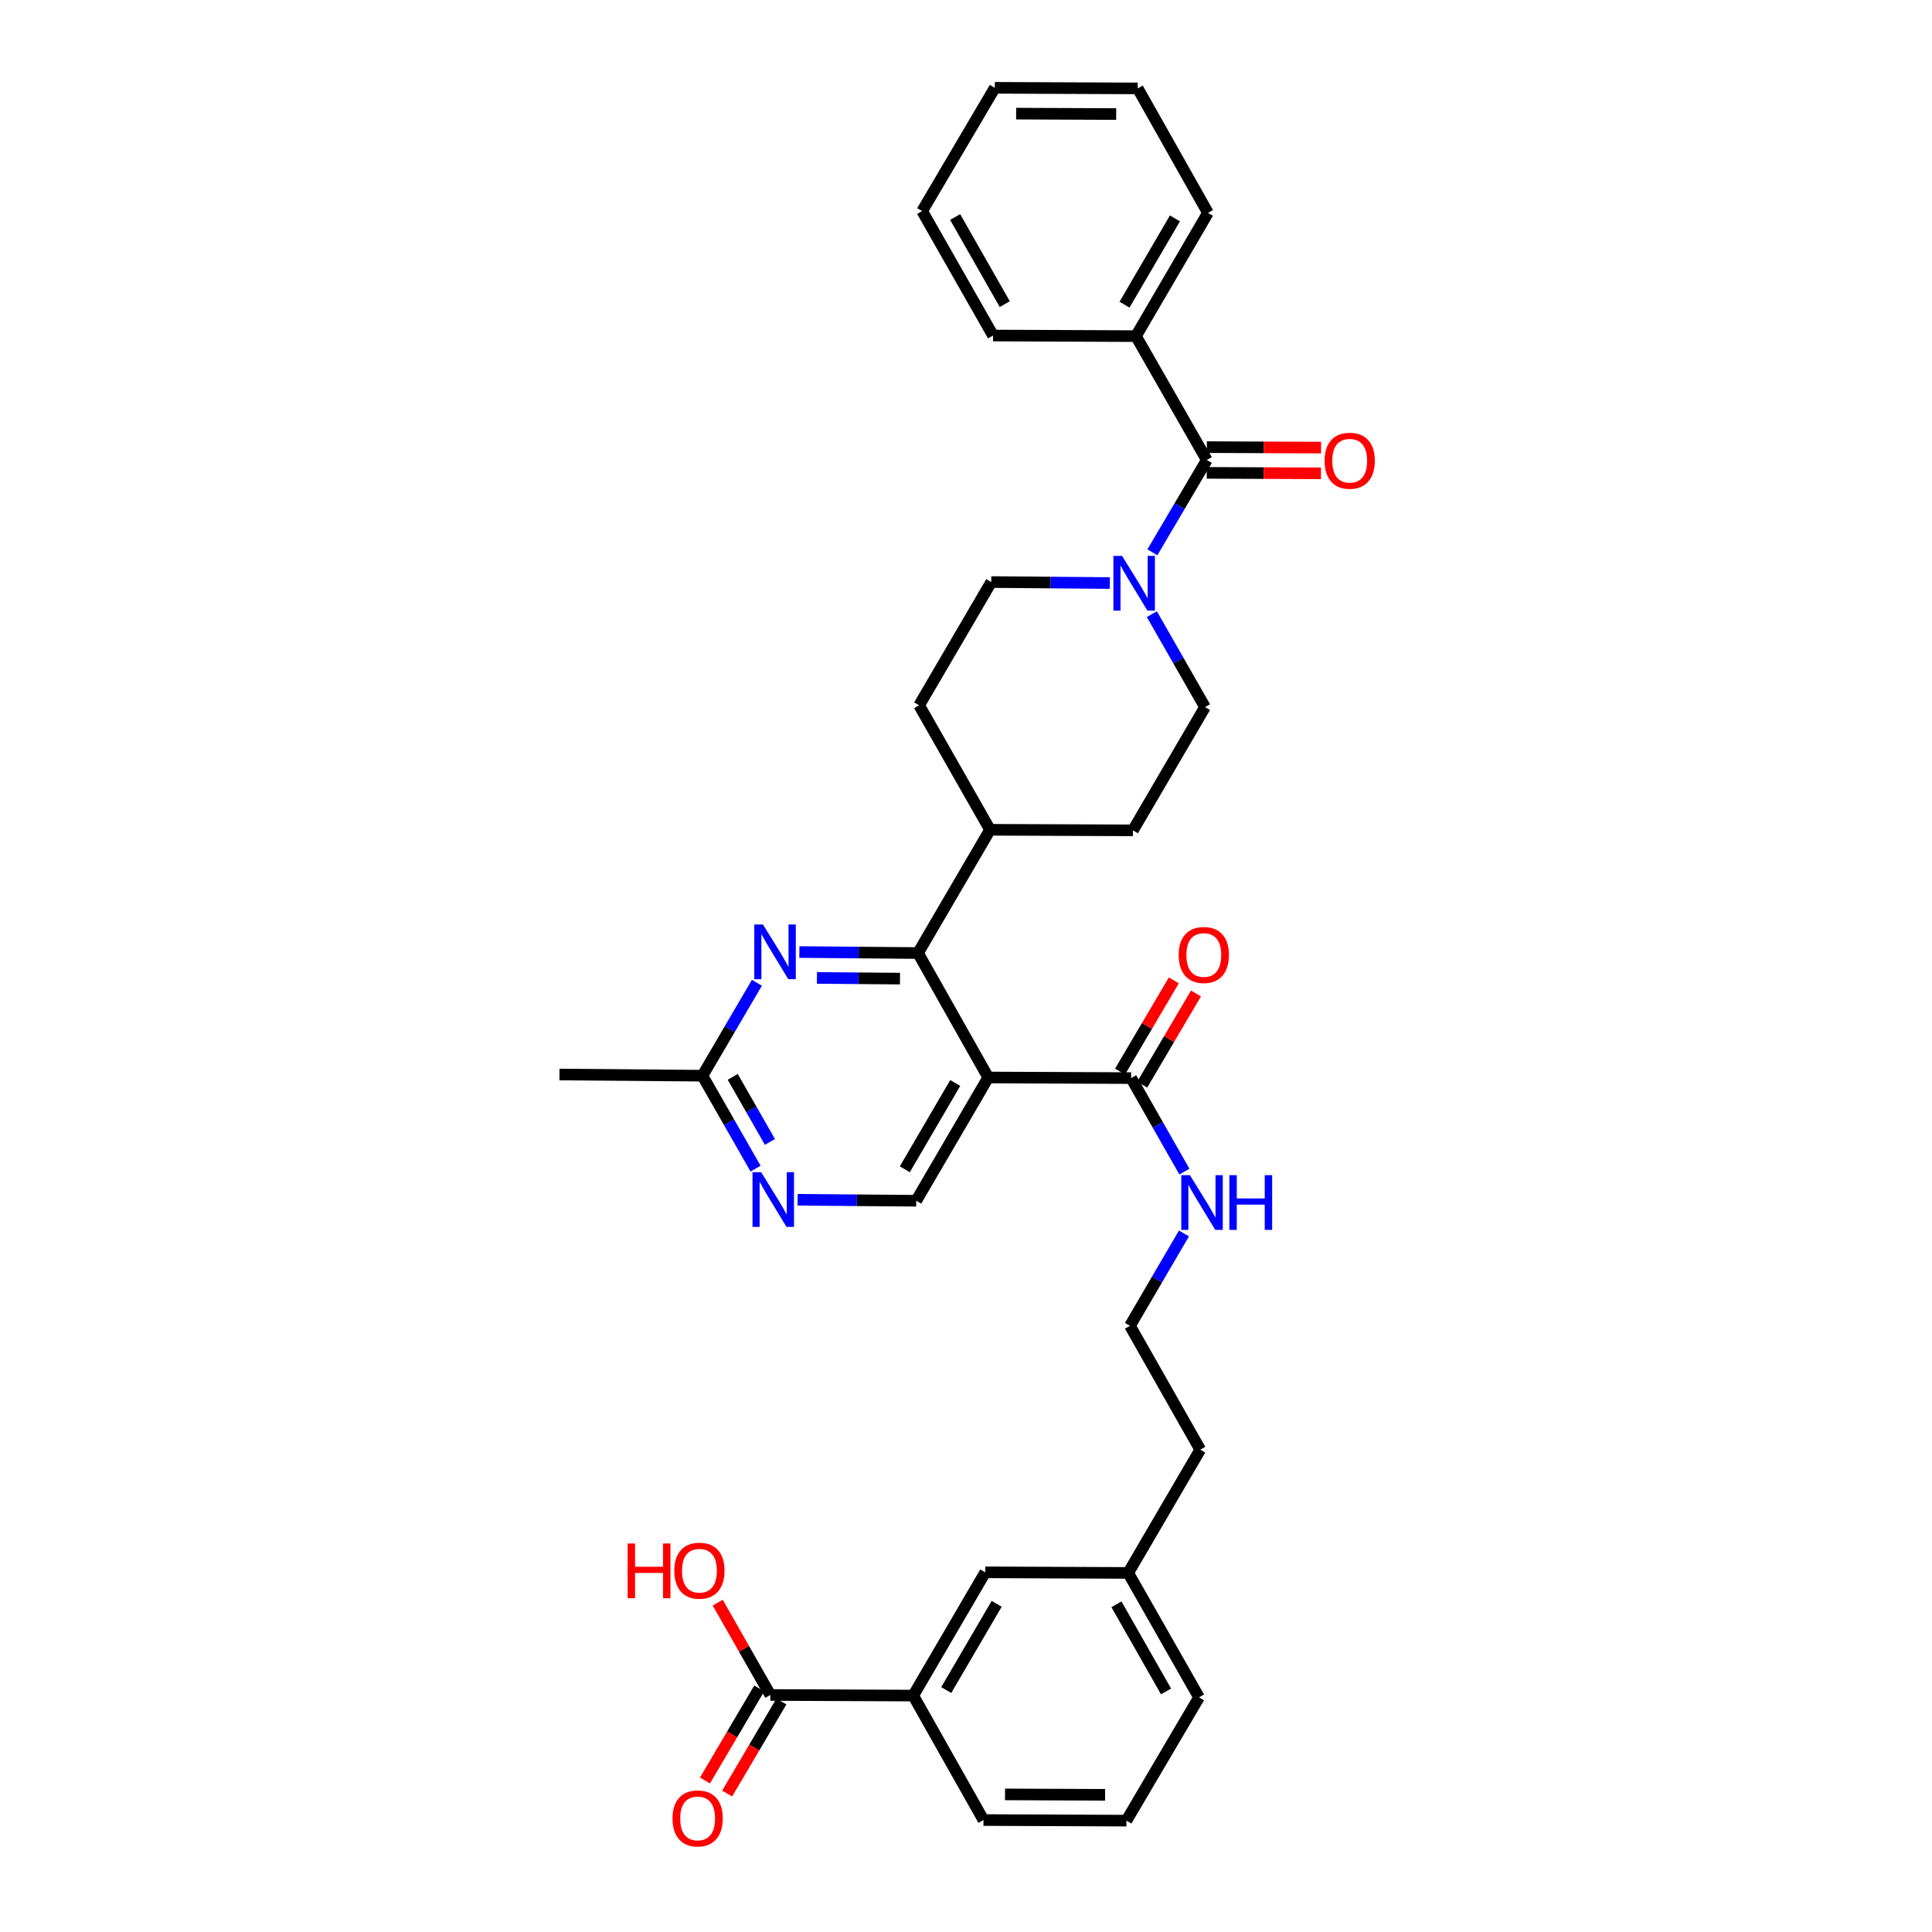 <?xml version='1.0' encoding='iso-8859-1'?>
<svg version='1.1' baseProfile='full'
              xmlns='http://www.w3.org/2000/svg'
                      xmlns:rdkit='http://www.rdkit.org/xml'
                      xmlns:xlink='http://www.w3.org/1999/xlink'
                  xml:space='preserve'
width='1000px' height='1000px' viewBox='0 0 1000 1000'>
<!-- END OF HEADER -->
<rect style='opacity:1.0;fill:#FFFFFF;stroke:none' width='1000' height='1000' x='0' y='0'> </rect>
<path class='bond-0' d='M 511.515,557.71 L 475.16,493.292' style='fill:none;fill-rule:evenodd;stroke:#000000;stroke-width:6px;stroke-linecap:butt;stroke-linejoin:miter;stroke-opacity:1' />
<path class='bond-4' d='M 511.515,557.71 L 585.477,558.02' style='fill:none;fill-rule:evenodd;stroke:#000000;stroke-width:6px;stroke-linecap:butt;stroke-linejoin:miter;stroke-opacity:1' />
<path class='bond-5' d='M 511.515,557.71 L 474.235,621.506' style='fill:none;fill-rule:evenodd;stroke:#000000;stroke-width:6px;stroke-linecap:butt;stroke-linejoin:miter;stroke-opacity:1' />
<path class='bond-5' d='M 494.425,560.56 L 468.329,605.217' style='fill:none;fill-rule:evenodd;stroke:#000000;stroke-width:6px;stroke-linecap:butt;stroke-linejoin:miter;stroke-opacity:1' />
<path class='bond-3' d='M 475.16,493.292 L 444.455,493.034' style='fill:none;fill-rule:evenodd;stroke:#000000;stroke-width:6px;stroke-linecap:butt;stroke-linejoin:miter;stroke-opacity:1' />
<path class='bond-3' d='M 444.455,493.034 L 413.751,492.776' style='fill:none;fill-rule:evenodd;stroke:#0000FF;stroke-width:6px;stroke-linecap:butt;stroke-linejoin:miter;stroke-opacity:1' />
<path class='bond-3' d='M 465.837,506.531 L 444.344,506.351' style='fill:none;fill-rule:evenodd;stroke:#000000;stroke-width:6px;stroke-linecap:butt;stroke-linejoin:miter;stroke-opacity:1' />
<path class='bond-3' d='M 444.344,506.351 L 422.851,506.17' style='fill:none;fill-rule:evenodd;stroke:#0000FF;stroke-width:6px;stroke-linecap:butt;stroke-linejoin:miter;stroke-opacity:1' />
<path class='bond-10' d='M 475.16,493.292 L 512.44,429.496' style='fill:none;fill-rule:evenodd;stroke:#000000;stroke-width:6px;stroke-linecap:butt;stroke-linejoin:miter;stroke-opacity:1' />
<path class='bond-1' d='M 624.636,238.093 L 610.556,261.982' style='fill:none;fill-rule:evenodd;stroke:#000000;stroke-width:6px;stroke-linecap:butt;stroke-linejoin:miter;stroke-opacity:1' />
<path class='bond-1' d='M 610.556,261.982 L 596.475,285.871' style='fill:none;fill-rule:evenodd;stroke:#0000FF;stroke-width:6px;stroke-linecap:butt;stroke-linejoin:miter;stroke-opacity:1' />
<path class='bond-13' d='M 624.609,244.752 L 654.169,244.873' style='fill:none;fill-rule:evenodd;stroke:#000000;stroke-width:6px;stroke-linecap:butt;stroke-linejoin:miter;stroke-opacity:1' />
<path class='bond-13' d='M 654.169,244.873 L 683.728,244.994' style='fill:none;fill-rule:evenodd;stroke:#FF0000;stroke-width:6px;stroke-linecap:butt;stroke-linejoin:miter;stroke-opacity:1' />
<path class='bond-13' d='M 624.663,231.435 L 654.223,231.556' style='fill:none;fill-rule:evenodd;stroke:#000000;stroke-width:6px;stroke-linecap:butt;stroke-linejoin:miter;stroke-opacity:1' />
<path class='bond-13' d='M 654.223,231.556 L 683.783,231.677' style='fill:none;fill-rule:evenodd;stroke:#FF0000;stroke-width:6px;stroke-linecap:butt;stroke-linejoin:miter;stroke-opacity:1' />
<path class='bond-14' d='M 624.636,238.093 L 587.962,173.979' style='fill:none;fill-rule:evenodd;stroke:#000000;stroke-width:6px;stroke-linecap:butt;stroke-linejoin:miter;stroke-opacity:1' />
<path class='bond-2' d='M 596.194,317.888 L 609.952,341.942' style='fill:none;fill-rule:evenodd;stroke:#0000FF;stroke-width:6px;stroke-linecap:butt;stroke-linejoin:miter;stroke-opacity:1' />
<path class='bond-2' d='M 609.952,341.942 L 623.711,365.996' style='fill:none;fill-rule:evenodd;stroke:#000000;stroke-width:6px;stroke-linecap:butt;stroke-linejoin:miter;stroke-opacity:1' />
<path class='bond-35' d='M 574.448,301.777 L 543.759,301.522' style='fill:none;fill-rule:evenodd;stroke:#0000FF;stroke-width:6px;stroke-linecap:butt;stroke-linejoin:miter;stroke-opacity:1' />
<path class='bond-35' d='M 543.759,301.522 L 513.069,301.268' style='fill:none;fill-rule:evenodd;stroke:#000000;stroke-width:6px;stroke-linecap:butt;stroke-linejoin:miter;stroke-opacity:1' />
<path class='bond-34' d='M 391.772,508.689 L 377.675,532.737' style='fill:none;fill-rule:evenodd;stroke:#0000FF;stroke-width:6px;stroke-linecap:butt;stroke-linejoin:miter;stroke-opacity:1' />
<path class='bond-34' d='M 377.675,532.737 L 363.578,556.785' style='fill:none;fill-rule:evenodd;stroke:#000000;stroke-width:6px;stroke-linecap:butt;stroke-linejoin:miter;stroke-opacity:1' />
<path class='bond-15' d='M 591.213,561.402 L 605.123,537.806' style='fill:none;fill-rule:evenodd;stroke:#000000;stroke-width:6px;stroke-linecap:butt;stroke-linejoin:miter;stroke-opacity:1' />
<path class='bond-15' d='M 605.123,537.806 L 619.033,514.21' style='fill:none;fill-rule:evenodd;stroke:#FF0000;stroke-width:6px;stroke-linecap:butt;stroke-linejoin:miter;stroke-opacity:1' />
<path class='bond-15' d='M 579.741,554.639 L 593.651,531.043' style='fill:none;fill-rule:evenodd;stroke:#000000;stroke-width:6px;stroke-linecap:butt;stroke-linejoin:miter;stroke-opacity:1' />
<path class='bond-15' d='M 593.651,531.043 L 607.561,507.447' style='fill:none;fill-rule:evenodd;stroke:#FF0000;stroke-width:6px;stroke-linecap:butt;stroke-linejoin:miter;stroke-opacity:1' />
<path class='bond-18' d='M 585.477,558.02 L 599.26,582.219' style='fill:none;fill-rule:evenodd;stroke:#000000;stroke-width:6px;stroke-linecap:butt;stroke-linejoin:miter;stroke-opacity:1' />
<path class='bond-18' d='M 599.26,582.219 L 613.044,606.417' style='fill:none;fill-rule:evenodd;stroke:#0000FF;stroke-width:6px;stroke-linecap:butt;stroke-linejoin:miter;stroke-opacity:1' />
<path class='bond-6' d='M 474.235,621.506 L 443.531,621.251' style='fill:none;fill-rule:evenodd;stroke:#000000;stroke-width:6px;stroke-linecap:butt;stroke-linejoin:miter;stroke-opacity:1' />
<path class='bond-6' d='M 443.531,621.251 L 412.826,620.996' style='fill:none;fill-rule:evenodd;stroke:#0000FF;stroke-width:6px;stroke-linecap:butt;stroke-linejoin:miter;stroke-opacity:1' />
<path class='bond-8' d='M 391.083,604.886 L 377.33,580.835' style='fill:none;fill-rule:evenodd;stroke:#0000FF;stroke-width:6px;stroke-linecap:butt;stroke-linejoin:miter;stroke-opacity:1' />
<path class='bond-8' d='M 377.33,580.835 L 363.578,556.785' style='fill:none;fill-rule:evenodd;stroke:#000000;stroke-width:6px;stroke-linecap:butt;stroke-linejoin:miter;stroke-opacity:1' />
<path class='bond-8' d='M 398.518,591.06 L 388.891,574.225' style='fill:none;fill-rule:evenodd;stroke:#0000FF;stroke-width:6px;stroke-linecap:butt;stroke-linejoin:miter;stroke-opacity:1' />
<path class='bond-8' d='M 388.891,574.225 L 379.264,557.389' style='fill:none;fill-rule:evenodd;stroke:#000000;stroke-width:6px;stroke-linecap:butt;stroke-linejoin:miter;stroke-opacity:1' />
<path class='bond-7' d='M 398.712,877.319 L 472.681,877.63' style='fill:none;fill-rule:evenodd;stroke:#000000;stroke-width:6px;stroke-linecap:butt;stroke-linejoin:miter;stroke-opacity:1' />
<path class='bond-17' d='M 392.976,873.938 L 378.936,897.757' style='fill:none;fill-rule:evenodd;stroke:#000000;stroke-width:6px;stroke-linecap:butt;stroke-linejoin:miter;stroke-opacity:1' />
<path class='bond-17' d='M 378.936,897.757 L 364.895,921.577' style='fill:none;fill-rule:evenodd;stroke:#FF0000;stroke-width:6px;stroke-linecap:butt;stroke-linejoin:miter;stroke-opacity:1' />
<path class='bond-17' d='M 404.449,880.7 L 390.408,904.52' style='fill:none;fill-rule:evenodd;stroke:#000000;stroke-width:6px;stroke-linecap:butt;stroke-linejoin:miter;stroke-opacity:1' />
<path class='bond-17' d='M 390.408,904.52 L 376.368,928.339' style='fill:none;fill-rule:evenodd;stroke:#FF0000;stroke-width:6px;stroke-linecap:butt;stroke-linejoin:miter;stroke-opacity:1' />
<path class='bond-21' d='M 398.712,877.319 L 385.1,853.421' style='fill:none;fill-rule:evenodd;stroke:#000000;stroke-width:6px;stroke-linecap:butt;stroke-linejoin:miter;stroke-opacity:1' />
<path class='bond-21' d='M 385.1,853.421 L 371.487,829.522' style='fill:none;fill-rule:evenodd;stroke:#FF0000;stroke-width:6px;stroke-linecap:butt;stroke-linejoin:miter;stroke-opacity:1' />
<path class='bond-26' d='M 363.578,556.785 L 289.579,556.171' style='fill:none;fill-rule:evenodd;stroke:#000000;stroke-width:6px;stroke-linecap:butt;stroke-linejoin:miter;stroke-opacity:1' />
<path class='bond-9' d='M 472.681,877.63 L 509.969,813.834' style='fill:none;fill-rule:evenodd;stroke:#000000;stroke-width:6px;stroke-linecap:butt;stroke-linejoin:miter;stroke-opacity:1' />
<path class='bond-9' d='M 489.772,874.78 L 515.873,830.123' style='fill:none;fill-rule:evenodd;stroke:#000000;stroke-width:6px;stroke-linecap:butt;stroke-linejoin:miter;stroke-opacity:1' />
<path class='bond-24' d='M 472.681,877.63 L 509.044,942.055' style='fill:none;fill-rule:evenodd;stroke:#000000;stroke-width:6px;stroke-linecap:butt;stroke-linejoin:miter;stroke-opacity:1' />
<path class='bond-19' d='M 512.44,429.496 L 586.401,429.792' style='fill:none;fill-rule:evenodd;stroke:#000000;stroke-width:6px;stroke-linecap:butt;stroke-linejoin:miter;stroke-opacity:1' />
<path class='bond-20' d='M 512.44,429.496 L 475.744,365.071' style='fill:none;fill-rule:evenodd;stroke:#000000;stroke-width:6px;stroke-linecap:butt;stroke-linejoin:miter;stroke-opacity:1' />
<path class='bond-11' d='M 513.069,301.268 L 475.744,365.071' style='fill:none;fill-rule:evenodd;stroke:#000000;stroke-width:6px;stroke-linecap:butt;stroke-linejoin:miter;stroke-opacity:1' />
<path class='bond-12' d='M 623.711,365.996 L 586.401,429.792' style='fill:none;fill-rule:evenodd;stroke:#000000;stroke-width:6px;stroke-linecap:butt;stroke-linejoin:miter;stroke-opacity:1' />
<path class='bond-28' d='M 587.962,173.979 L 625.235,110.183' style='fill:none;fill-rule:evenodd;stroke:#000000;stroke-width:6px;stroke-linecap:butt;stroke-linejoin:miter;stroke-opacity:1' />
<path class='bond-28' d='M 582.055,157.692 L 608.146,113.034' style='fill:none;fill-rule:evenodd;stroke:#000000;stroke-width:6px;stroke-linecap:butt;stroke-linejoin:miter;stroke-opacity:1' />
<path class='bond-29' d='M 587.962,173.979 L 513.994,173.668' style='fill:none;fill-rule:evenodd;stroke:#000000;stroke-width:6px;stroke-linecap:butt;stroke-linejoin:miter;stroke-opacity:1' />
<path class='bond-16' d='M 509.969,813.834 L 583.953,814.144' style='fill:none;fill-rule:evenodd;stroke:#000000;stroke-width:6px;stroke-linecap:butt;stroke-linejoin:miter;stroke-opacity:1' />
<path class='bond-23' d='M 612.806,638.438 L 598.834,662.336' style='fill:none;fill-rule:evenodd;stroke:#0000FF;stroke-width:6px;stroke-linecap:butt;stroke-linejoin:miter;stroke-opacity:1' />
<path class='bond-23' d='M 598.834,662.336 L 584.863,686.234' style='fill:none;fill-rule:evenodd;stroke:#000000;stroke-width:6px;stroke-linecap:butt;stroke-linejoin:miter;stroke-opacity:1' />
<path class='bond-22' d='M 583.953,814.144 L 621.24,750.341' style='fill:none;fill-rule:evenodd;stroke:#000000;stroke-width:6px;stroke-linecap:butt;stroke-linejoin:miter;stroke-opacity:1' />
<path class='bond-30' d='M 583.953,814.144 L 620.611,878.555' style='fill:none;fill-rule:evenodd;stroke:#000000;stroke-width:6px;stroke-linecap:butt;stroke-linejoin:miter;stroke-opacity:1' />
<path class='bond-30' d='M 577.878,830.393 L 603.539,875.48' style='fill:none;fill-rule:evenodd;stroke:#000000;stroke-width:6px;stroke-linecap:butt;stroke-linejoin:miter;stroke-opacity:1' />
<path class='bond-27' d='M 584.863,686.234 L 621.24,750.341' style='fill:none;fill-rule:evenodd;stroke:#000000;stroke-width:6px;stroke-linecap:butt;stroke-linejoin:miter;stroke-opacity:1' />
<path class='bond-36' d='M 509.044,942.055 L 583.028,942.358' style='fill:none;fill-rule:evenodd;stroke:#000000;stroke-width:6px;stroke-linecap:butt;stroke-linejoin:miter;stroke-opacity:1' />
<path class='bond-36' d='M 520.196,928.783 L 571.985,928.996' style='fill:none;fill-rule:evenodd;stroke:#000000;stroke-width:6px;stroke-linecap:butt;stroke-linejoin:miter;stroke-opacity:1' />
<path class='bond-25' d='M 583.028,942.358 L 620.611,878.555' style='fill:none;fill-rule:evenodd;stroke:#000000;stroke-width:6px;stroke-linecap:butt;stroke-linejoin:miter;stroke-opacity:1' />
<path class='bond-32' d='M 625.235,110.183 L 588.887,45.758' style='fill:none;fill-rule:evenodd;stroke:#000000;stroke-width:6px;stroke-linecap:butt;stroke-linejoin:miter;stroke-opacity:1' />
<path class='bond-31' d='M 513.994,173.668 L 477.305,109.258' style='fill:none;fill-rule:evenodd;stroke:#000000;stroke-width:6px;stroke-linecap:butt;stroke-linejoin:miter;stroke-opacity:1' />
<path class='bond-31' d='M 520.062,157.415 L 494.38,112.328' style='fill:none;fill-rule:evenodd;stroke:#000000;stroke-width:6px;stroke-linecap:butt;stroke-linejoin:miter;stroke-opacity:1' />
<path class='bond-33' d='M 477.305,109.258 L 514.918,45.455' style='fill:none;fill-rule:evenodd;stroke:#000000;stroke-width:6px;stroke-linecap:butt;stroke-linejoin:miter;stroke-opacity:1' />
<path class='bond-37' d='M 588.887,45.758 L 514.918,45.455' style='fill:none;fill-rule:evenodd;stroke:#000000;stroke-width:6px;stroke-linecap:butt;stroke-linejoin:miter;stroke-opacity:1' />
<path class='bond-37' d='M 577.737,59.029 L 525.959,58.817' style='fill:none;fill-rule:evenodd;stroke:#000000;stroke-width:6px;stroke-linecap:butt;stroke-linejoin:miter;stroke-opacity:1' />
<path  class='atom-3' d='M 580.778 287.722
L 590.058 302.722
Q 590.978 304.202, 592.458 306.882
Q 593.938 309.562, 594.018 309.722
L 594.018 287.722
L 597.778 287.722
L 597.778 316.042
L 593.898 316.042
L 583.938 299.642
Q 582.778 297.722, 581.538 295.522
Q 580.338 293.322, 579.978 292.642
L 579.978 316.042
L 576.298 316.042
L 576.298 287.722
L 580.778 287.722
' fill='#0000FF'/>
<path  class='atom-4' d='M 394.901 478.511
L 404.181 493.511
Q 405.101 494.991, 406.581 497.671
Q 408.061 500.351, 408.141 500.511
L 408.141 478.511
L 411.901 478.511
L 411.901 506.831
L 408.021 506.831
L 398.061 490.431
Q 396.901 488.511, 395.661 486.311
Q 394.461 484.111, 394.101 483.431
L 394.101 506.831
L 390.421 506.831
L 390.421 478.511
L 394.901 478.511
' fill='#0000FF'/>
<path  class='atom-7' d='M 393.976 606.732
L 403.256 621.732
Q 404.176 623.212, 405.656 625.892
Q 407.136 628.572, 407.216 628.732
L 407.216 606.732
L 410.976 606.732
L 410.976 635.052
L 407.096 635.052
L 397.136 618.652
Q 395.976 616.732, 394.736 614.532
Q 393.536 612.332, 393.176 611.652
L 393.176 635.052
L 389.496 635.052
L 389.496 606.732
L 393.976 606.732
' fill='#0000FF'/>
<path  class='atom-14' d='M 685.605 238.476
Q 685.605 231.676, 688.965 227.876
Q 692.325 224.076, 698.605 224.076
Q 704.885 224.076, 708.245 227.876
Q 711.605 231.676, 711.605 238.476
Q 711.605 245.356, 708.205 249.276
Q 704.805 253.156, 698.605 253.156
Q 692.365 253.156, 688.965 249.276
Q 685.605 245.396, 685.605 238.476
M 698.605 249.956
Q 702.925 249.956, 705.245 247.076
Q 707.605 244.156, 707.605 238.476
Q 707.605 232.916, 705.245 230.116
Q 702.925 227.276, 698.605 227.276
Q 694.285 227.276, 691.925 230.076
Q 689.605 232.876, 689.605 238.476
Q 689.605 244.196, 691.925 247.076
Q 694.285 249.956, 698.605 249.956
' fill='#FF0000'/>
<path  class='atom-16' d='M 610.09 494.297
Q 610.09 487.497, 613.45 483.697
Q 616.81 479.897, 623.09 479.897
Q 629.37 479.897, 632.73 483.697
Q 636.09 487.497, 636.09 494.297
Q 636.09 501.177, 632.69 505.097
Q 629.29 508.977, 623.09 508.977
Q 616.85 508.977, 613.45 505.097
Q 610.09 501.217, 610.09 494.297
M 623.09 505.777
Q 627.41 505.777, 629.73 502.897
Q 632.09 499.977, 632.09 494.297
Q 632.09 488.737, 629.73 485.937
Q 627.41 483.097, 623.09 483.097
Q 618.77 483.097, 616.41 485.897
Q 614.09 488.697, 614.09 494.297
Q 614.09 500.017, 616.41 502.897
Q 618.77 505.777, 623.09 505.777
' fill='#FF0000'/>
<path  class='atom-18' d='M 348.099 941.21
Q 348.099 934.41, 351.459 930.61
Q 354.819 926.81, 361.099 926.81
Q 367.379 926.81, 370.739 930.61
Q 374.099 934.41, 374.099 941.21
Q 374.099 948.09, 370.699 952.01
Q 367.299 955.89, 361.099 955.89
Q 354.859 955.89, 351.459 952.01
Q 348.099 948.13, 348.099 941.21
M 361.099 952.69
Q 365.419 952.69, 367.739 949.81
Q 370.099 946.89, 370.099 941.21
Q 370.099 935.65, 367.739 932.85
Q 365.419 930.01, 361.099 930.01
Q 356.779 930.01, 354.419 932.81
Q 352.099 935.61, 352.099 941.21
Q 352.099 946.93, 354.419 949.81
Q 356.779 952.69, 361.099 952.69
' fill='#FF0000'/>
<path  class='atom-19' d='M 615.905 608.271
L 625.185 623.271
Q 626.105 624.751, 627.585 627.431
Q 629.065 630.111, 629.145 630.271
L 629.145 608.271
L 632.905 608.271
L 632.905 636.591
L 629.025 636.591
L 619.065 620.191
Q 617.905 618.271, 616.665 616.071
Q 615.465 613.871, 615.105 613.191
L 615.105 636.591
L 611.425 636.591
L 611.425 608.271
L 615.905 608.271
' fill='#0000FF'/>
<path  class='atom-19' d='M 636.305 608.271
L 640.145 608.271
L 640.145 620.311
L 654.625 620.311
L 654.625 608.271
L 658.465 608.271
L 658.465 636.591
L 654.625 636.591
L 654.625 623.511
L 640.145 623.511
L 640.145 636.591
L 636.305 636.591
L 636.305 608.271
' fill='#0000FF'/>
<path  class='atom-22' d='M 324.864 798.909
L 328.704 798.909
L 328.704 810.949
L 343.184 810.949
L 343.184 798.909
L 347.024 798.909
L 347.024 827.229
L 343.184 827.229
L 343.184 814.149
L 328.704 814.149
L 328.704 827.229
L 324.864 827.229
L 324.864 798.909
' fill='#FF0000'/>
<path  class='atom-22' d='M 349.024 812.989
Q 349.024 806.189, 352.384 802.389
Q 355.744 798.589, 362.024 798.589
Q 368.304 798.589, 371.664 802.389
Q 375.024 806.189, 375.024 812.989
Q 375.024 819.869, 371.624 823.789
Q 368.224 827.669, 362.024 827.669
Q 355.784 827.669, 352.384 823.789
Q 349.024 819.909, 349.024 812.989
M 362.024 824.469
Q 366.344 824.469, 368.664 821.589
Q 371.024 818.669, 371.024 812.989
Q 371.024 807.429, 368.664 804.629
Q 366.344 801.789, 362.024 801.789
Q 357.704 801.789, 355.344 804.589
Q 353.024 807.389, 353.024 812.989
Q 353.024 818.709, 355.344 821.589
Q 357.704 824.469, 362.024 824.469
' fill='#FF0000'/>
</svg>

